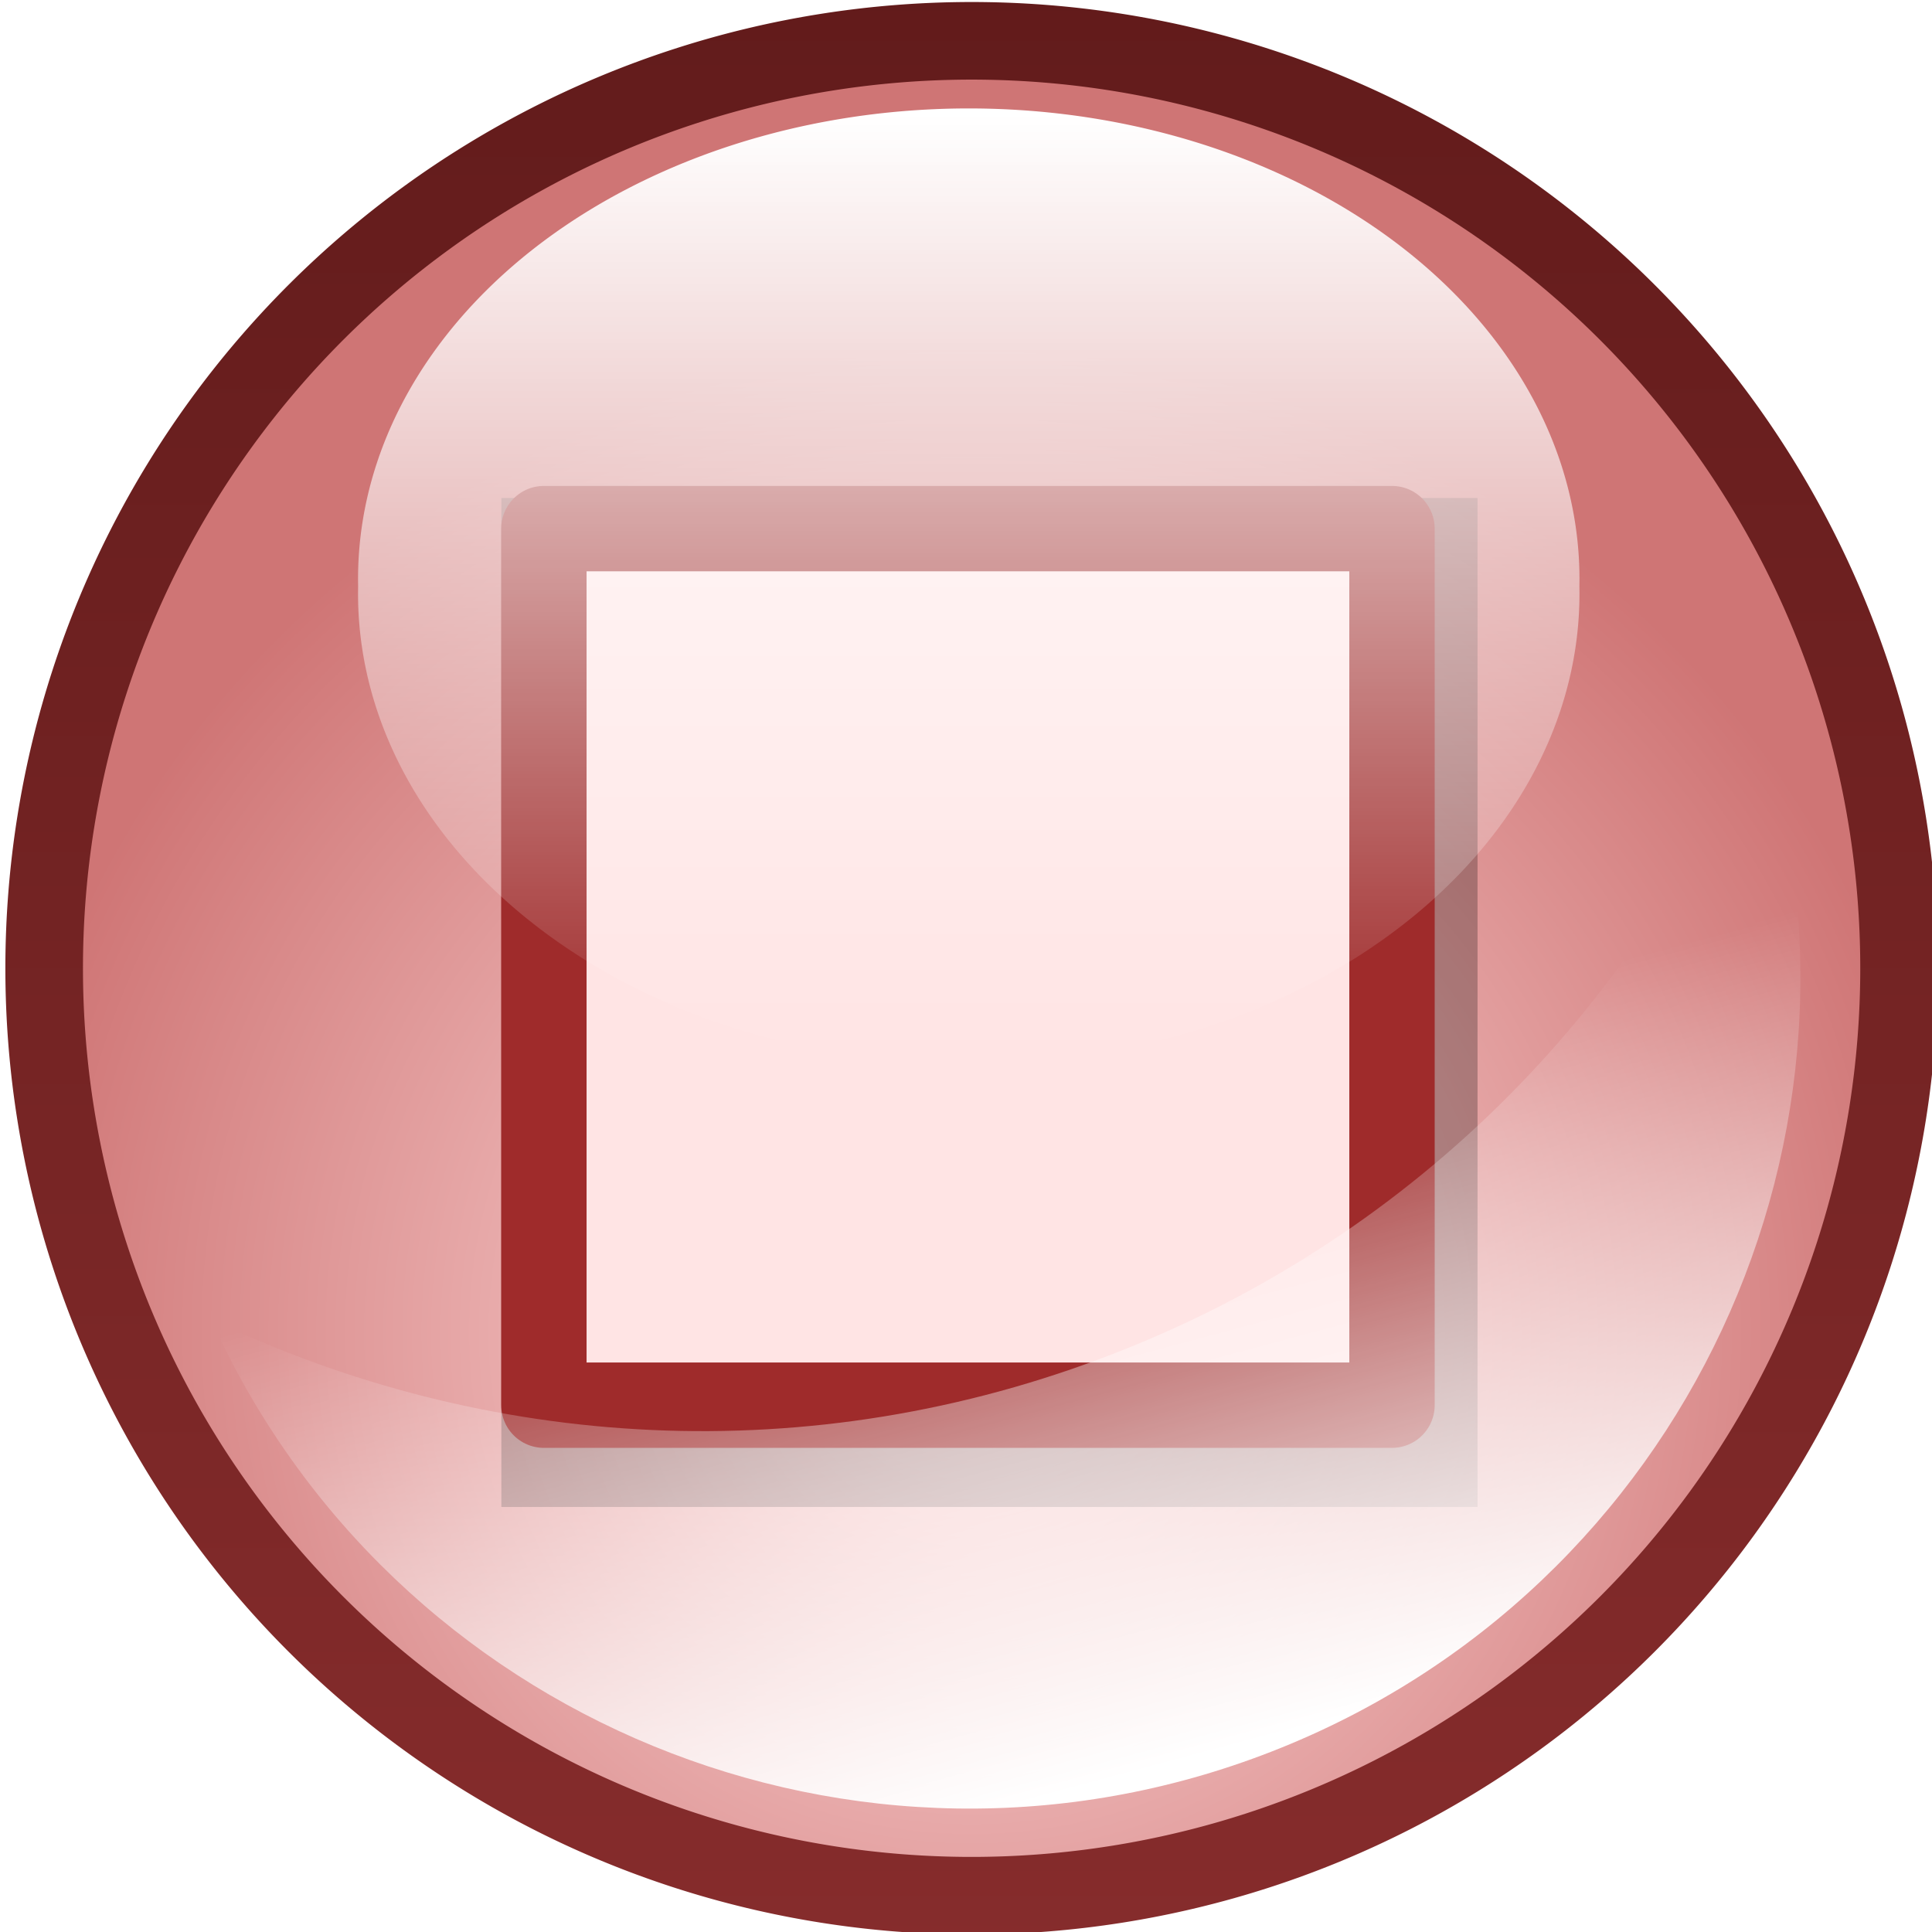 <?xml version="1.0" encoding="UTF-8" standalone="no"?>
<!-- Created with Inkscape (http://www.inkscape.org/) -->
<svg
    xmlns:inkscape="http://www.inkscape.org/namespaces/inkscape"
    xmlns:rdf="http://www.w3.org/1999/02/22-rdf-syntax-ns#"
    xmlns="http://www.w3.org/2000/svg"
    xmlns:sodipodi="http://sodipodi.sourceforge.net/DTD/sodipodi-0.dtd"
    xmlns:cc="http://web.resource.org/cc/"
    xmlns:xlink="http://www.w3.org/1999/xlink"
    xmlns:dc="http://purl.org/dc/elements/1.1/"
    xmlns:svg="http://www.w3.org/2000/svg"
    xmlns:ns1="http://sozi.baierouge.fr"
    id="svg9553"
    sodipodi:docname="buttons_player_stop.svg"
    viewBox="0 0 49.8 49.8"
    sodipodi:version="0.32"
    version="1.0"
    inkscape:output_extension="org.inkscape.output.svg.inkscape"
    inkscape:version="0.45.1"
    sodipodi:docbase="/home/akiross/Works/Painting"
  >
  <defs
      id="defs9555"
    >
    <filter
        id="filter10685"
        height="1.197"
        width="1.203"
        y="-.098"
        x="-.102"
        inkscape:collect="always"
      >
      <feGaussianBlur
          id="feGaussianBlur10687"
          stdDeviation="0.758"
          inkscape:collect="always"
      />
    </filter
    >
    <linearGradient
        id="linearGradient5037"
      >
      <stop
          id="stop5039"
          style="stop-color:#ffffff"
          offset="0"
      />
      <stop
          id="stop5041"
          style="stop-color:#ffffff;stop-opacity:0"
          offset="1"
      />
    </linearGradient
    >
    <radialGradient
        id="radialGradient2665"
        gradientUnits="userSpaceOnUse"
        cy="347.27"
        cx="814.5"
        r="25.5"
        inkscape:collect="always"
      >
      <stop
          id="stop5417"
          style="stop-color:#ffdcdc"
          offset="0"
      />
      <stop
          id="stop5419"
          style="stop-color:#cf7575"
          offset="1"
      />
    </radialGradient
    >
    <linearGradient
        id="linearGradient2667"
        y2="312.36"
        gradientUnits="userSpaceOnUse"
        x2="814.5"
        y1="363.36"
        x1="814.5"
        inkscape:collect="always"
      >
      <stop
          id="stop5433"
          style="stop-color:#862c2c"
          offset="0"
      />
      <stop
          id="stop5435"
          style="stop-color:#621b1b"
          offset="1"
      />
    </linearGradient
    >
    <linearGradient
        id="linearGradient2669"
        y2="-3.347"
        xlink:href="#linearGradient5037"
        gradientUnits="userSpaceOnUse"
        x2="557.55"
        y1="-39.056"
        x1="557.55"
        inkscape:collect="always"
    />
    <linearGradient
        id="linearGradient2671"
        y2="25.597"
        xlink:href="#linearGradient5037"
        gradientUnits="userSpaceOnUse"
        x2="632.48"
        gradientTransform="matrix(.381 -.149 .149 .38 40.393 169.94)"
        y1="53.939"
        x1="629.33"
        inkscape:collect="always"
    />
  </defs
  >
  <sodipodi:namedview
      id="base"
      bordercolor="#666666"
      inkscape:pageshadow="2"
      guidetolerance="10"
      pagecolor="#ffffff"
      gridtolerance="10000"
      inkscape:window-height="946"
      inkscape:zoom="1"
      objecttolerance="10"
      borderopacity="1.0"
      inkscape:current-layer="layer1"
      inkscape:cx="128.13205"
      inkscape:cy="27.452224"
      inkscape:window-y="0"
      inkscape:window-x="0"
      inkscape:window-width="1272"
      inkscape:pageopacity="0.0"
      inkscape:document-units="px"
  />
  <g
      id="layer1"
      inkscape:label="Layer 1"
      inkscape:groupmode="layer"
      transform="translate(-24.711 4.323)"
    >
    <g
        id="Stop"
        inkscape:export-ydpi="77.809998"
        inkscape:export-filename="/home/akiross/University/ium/progetto/main.png"
        transform="matrix(1.467 0 0 1.467 -365.12 -101.4)"
        inkscape:export-xdpi="77.809998"
        inkscape:label="Stop"
      >
      <path
          id="path9492"
          sodipodi:rx="24"
          sodipodi:ry="24"
          style="stroke-linejoin:round;stroke:url(#linearGradient2667);stroke-linecap:round;stroke-width:2.008;fill:url(#radialGradient2665)"
          sodipodi:type="arc"
          d="m838.5 337.86a24 24 0 1 1 -48 0 24 24 0 1 1 48 0z"
          transform="matrix(.679 0 0 .679 -270.24 -146.22)"
          sodipodi:cy="337.86218"
          sodipodi:cx="814.5"
      />
      <rect
          id="rect10619"
          style="opacity:.5;filter:url(#filter10685);fill:#000000"
          transform="matrix(1.151 0 0 1.151 -43.467 -13.083)"
          height="15.402"
          width="14.902"
          y="76.462"
          x="276.29"
      />
      <rect
          id="rect9494"
          style="stroke-linejoin:round;stroke:#9f2b2b;stroke-linecap:round;stroke-width:1.5;fill:#ffe4e4"
          height="15.402"
          width="14.902"
          y="75.462"
          x="275.29"
      />
      <path
          id="path10595"
          sodipodi:rx="23.688078"
          sodipodi:ry="17.854446"
          style="fill:url(#linearGradient2669)"
          sodipodi:type="arc"
          d="m581.24-21.201a23.688 17.854 0 1 1 -47.37 0 23.688 17.854 0 1 1 47.37 0z"
          transform="matrix(.453 0 0 .463 30.183 86.293)"
          sodipodi:cy="-21.201218"
          sodipodi:cx="557.55371"
      />
      <path
          id="path10597"
          style="fill:url(#linearGradient2671)"
          d="m269.44 89.353c3.17 7.039 11.36 10.437 18.64 7.596 7.27-2.839 10.98-10.87 8.54-18.186-1.98 4.948-5.93 9.094-11.29 11.185-5.36 2.092-11.07 1.711-15.89-0.595z"
      />
    </g
    >
  </g
  >
</svg
>
